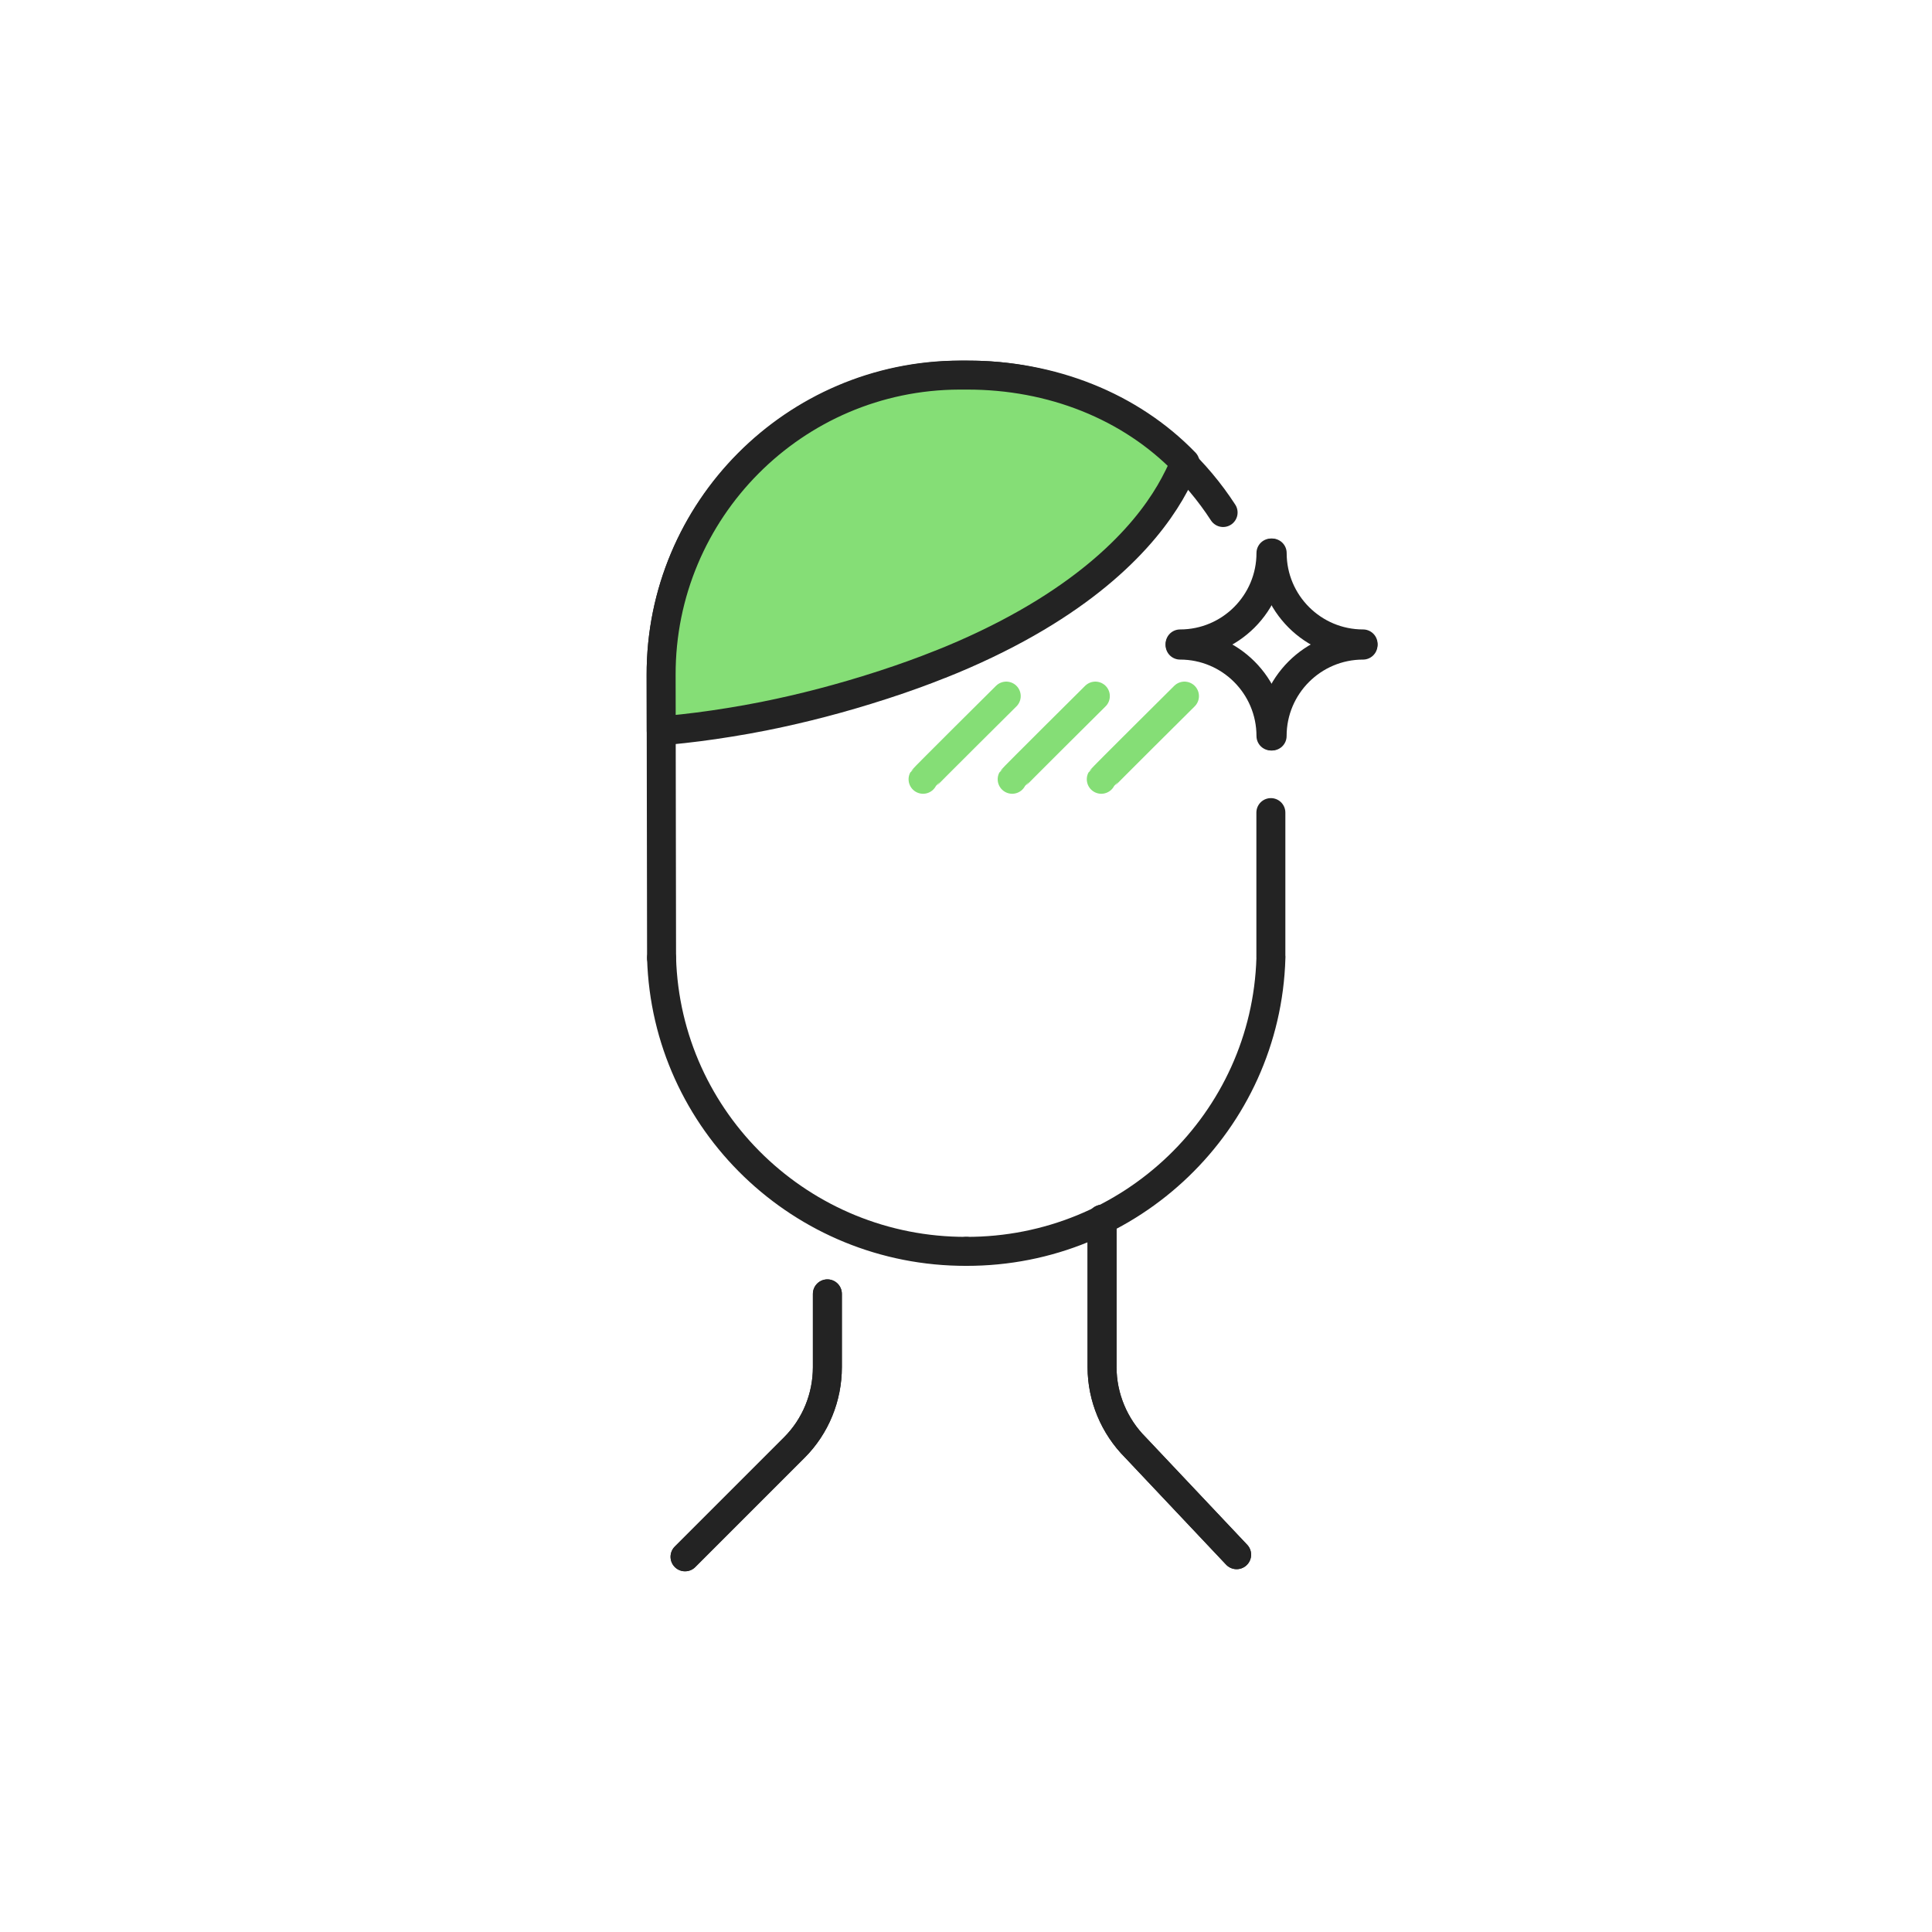 <?xml version="1.0" encoding="UTF-8"?><svg id="Indicacions" xmlns="http://www.w3.org/2000/svg" viewBox="0 0 400 400"><defs><style>.cls-1{fill:#85de76;}.cls-1,.cls-2,.cls-3{stroke-linecap:round;stroke-linejoin:round;stroke-width:6px;}.cls-1,.cls-3{stroke:#232323;}.cls-2{stroke:#85de76;}.cls-2,.cls-3{fill:none;}</style></defs><path class="cls-3" d="M244.32,133.56c10.39,0,18.82,8.43,18.82,18.82"/><path class="cls-3" d="M282.21,133.32c-10.39,0-18.82-8.43-18.82-18.82"/><path class="cls-3" d="M263.14,114.5c0,10.39-8.43,18.82-18.82,18.82"/><path class="cls-3" d="M263.38,152.38c0-10.39,8.43-18.82,18.82-18.82"/><path class="cls-2" d="M191.11,161.34c.14-.27,17.22-17.22,17.22-17.22"/><path class="cls-2" d="M209.56,161.34c.14-.27,17.22-17.22,17.22-17.22"/><path class="cls-2" d="M228.01,161.34c.14-.27,17.22-17.22,17.22-17.22"/><path class="cls-3" d="M228.17,252.43v30.64c0,6.2,2.52,12.22,6.92,16.62l20.94,22.19"/><path class="cls-3" d="M171.3,267.88v15.18c0,6.2-2.43,12.22-6.83,16.62l-22.64,22.64"/><path class="cls-3" d="M200.05,259.08c-34.05.09-62.09-26.87-63.08-60.74"/><path class="cls-3" d="M200.05,259.08c34.05.09,62.09-26.87,63.08-60.74"/><path class="cls-3" d="M263.12,168.24v29.65"/><path class="cls-3" d="M136.97,198.34l-.09-58.58c-.09-34.14,27.76-62,62.12-62.09h1.54c22.1-.06,41.56,11.27,52.69,28.44"/><path class="cls-1" d="M245.35,95.79c-.62,1.53-1.9,4.14-3.1,6.18,0,.01,0,.03-.03.05-5.3,9.02-17.02,22.26-42.68,33.49-1.58.69-3.21,1.37-4.9,2.04,0,0-.01,0-.02,0-3.57,1.43-7.39,2.81-11.47,4.14-.1.04-.19.07-.29.1-.08.02-.15.05-.23.07-8.52,2.76-16.58,4.83-24.15,6.35-.09.02-.19.04-.28.06-2.43.48-4.81.91-7.14,1.28-4.41.72-8.63,1.25-12.65,1.63-.51.05-1.01.09-1.51.14l-.02-11.57c-.09-34.14,27.59-62,61.73-62.09h1.53c17.58-.05,33.88,6.42,45.21,18.12Z"/><path class="cls-3" d="M228.17,252.43v30.64c0,6.2,2.52,12.22,6.92,16.62l20.94,22.19"/><path class="cls-3" d="M171.3,267.88v15.18c0,6.2-2.43,12.22-6.83,16.62l-22.64,22.64"/></svg>